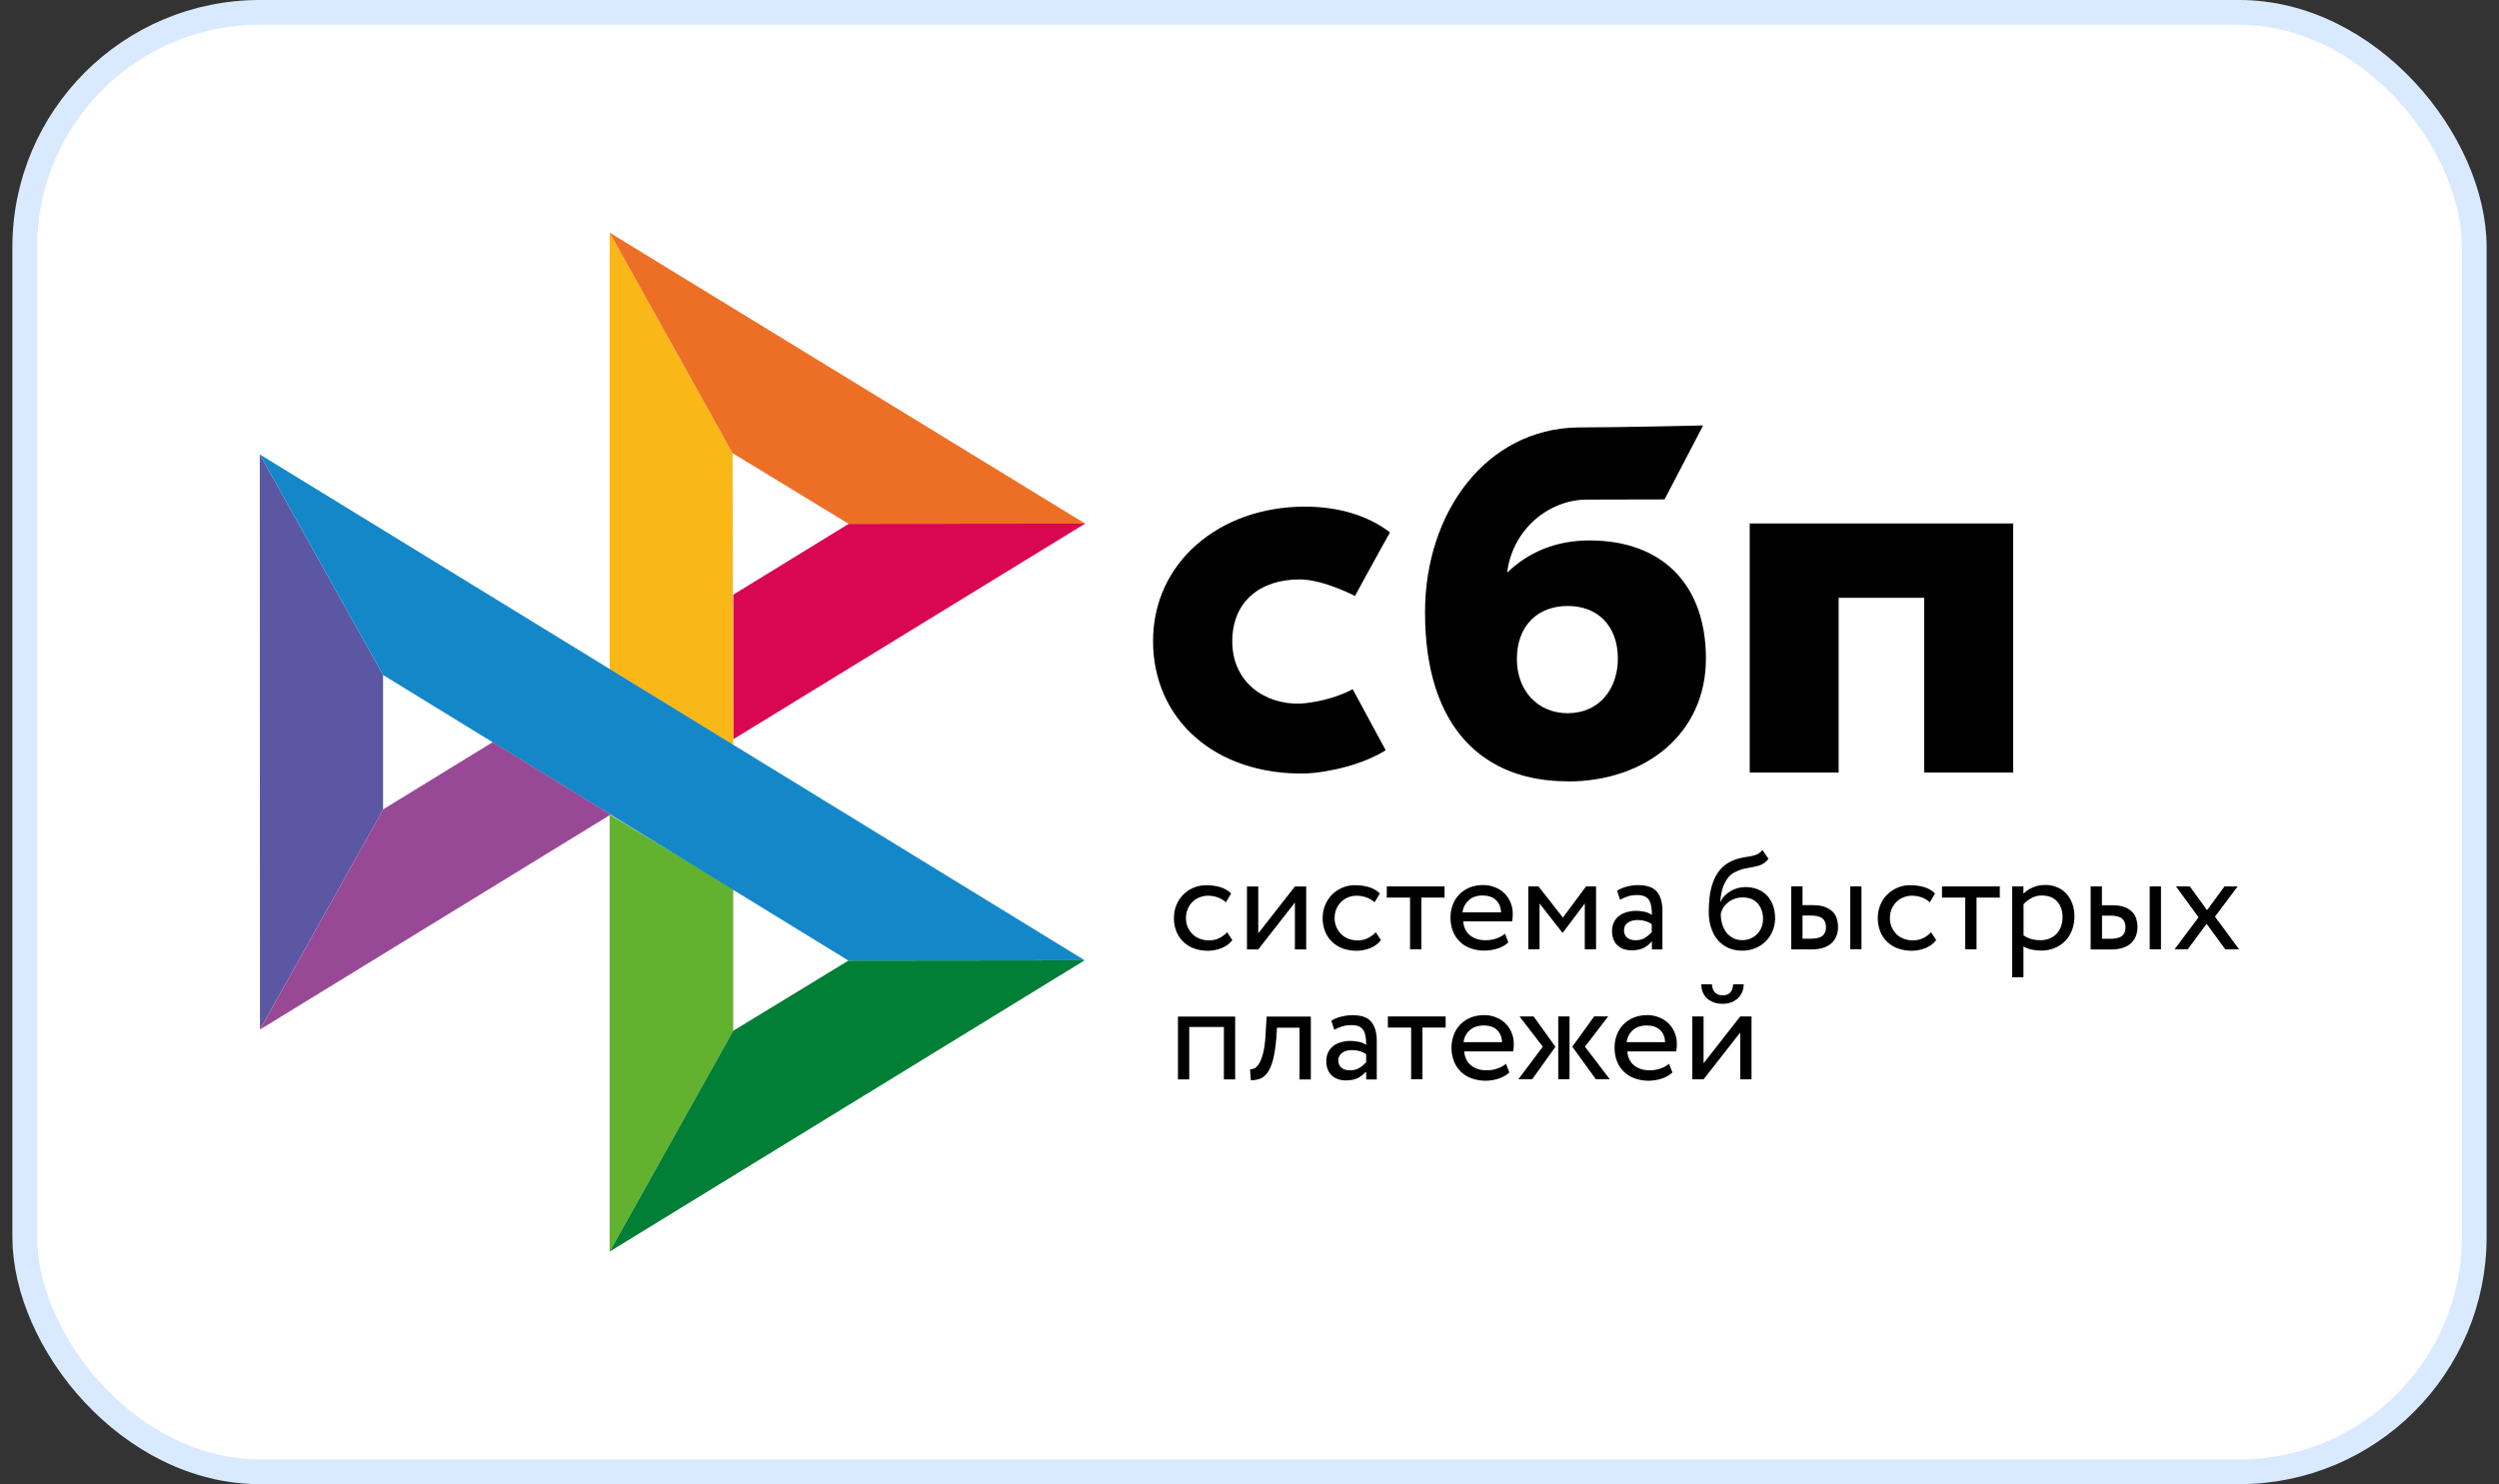 <?xml version="1.0" encoding="UTF-8"?> <svg xmlns="http://www.w3.org/2000/svg" width="101" height="60" viewBox="0 0 101 60" fill="none"><rect x="0" y="0" width="101" height="60" fill="#333333" stroke="none"/><rect x="1" y="0.5" width="99" height="59" rx="9.5" fill="white" stroke="#D9EAFE"></rect><g clip-path="url(#clip0_1_2574)"><path d="M81.364 21.162V31.232H77.77V24.168H74.311V31.232H70.717V21.162H81.361H81.364Z" fill="black"></path><path fill-rule="evenodd" clip-rule="evenodd" d="M63.344 31.593C66.561 31.593 68.947 29.619 68.947 26.626C68.947 23.633 67.185 21.848 64.239 21.848C62.881 21.848 61.76 22.329 60.913 23.152C61.115 21.447 62.556 20.197 64.147 20.197C64.514 20.197 67.274 20.19 67.274 20.19L68.834 17.201C68.834 17.201 65.371 17.28 63.759 17.28C60.08 17.345 57.594 20.691 57.594 24.759C57.594 29.495 60.018 31.586 63.344 31.586V31.593ZM63.365 24.498C64.558 24.498 65.388 25.284 65.388 26.626C65.388 27.834 64.651 28.829 63.365 28.833C62.134 28.833 61.307 27.91 61.307 26.646C61.307 25.304 62.134 24.498 63.365 24.498Z" fill="black"></path><path d="M54.674 27.861C54.674 27.861 53.827 28.352 52.558 28.445C51.1 28.49 49.804 27.566 49.804 25.933C49.804 24.299 50.95 23.424 52.524 23.424C53.487 23.424 54.763 24.093 54.763 24.093C54.763 24.093 55.695 22.38 56.179 21.522C55.294 20.849 54.115 20.482 52.743 20.482C49.28 20.482 46.602 22.74 46.602 25.915C46.602 29.09 49.122 31.335 52.743 31.27C53.755 31.232 55.154 30.875 56.004 30.329L54.674 27.868V27.861Z" fill="black"></path><path d="M10.5 18.371L15.482 27.288V32.725L10.507 41.622L10.5 18.371Z" fill="#5B57A2"></path><path d="M29.635 24.041L34.305 21.175L43.862 21.165L29.635 29.887V24.038V24.041Z" fill="#D90751"></path><path d="M29.607 18.32L29.635 30.123L24.639 27.051V9.406L29.607 18.32Z" fill="#FAB718"></path><path d="M43.859 21.168L34.302 21.179L29.607 18.32L24.639 9.406L43.859 21.168Z" fill="#ED6F26"></path><path d="M29.635 41.673V35.945L24.639 32.931V50.594L29.635 41.673Z" fill="#63B22F"></path><path d="M34.291 38.835L15.482 27.288L10.5 18.371L43.837 38.821L34.291 38.831V38.835Z" fill="#1487C9"></path><path d="M24.641 50.594L29.633 41.673L34.29 38.834L43.837 38.824L24.641 50.597V50.594Z" fill="#017F36"></path><path d="M10.508 41.622L24.68 32.931L19.914 30.003L15.483 32.722L10.508 41.622Z" fill="#984995"></path><path d="M49.805 38.011C49.695 38.152 49.551 38.258 49.376 38.327C49.198 38.399 49.009 38.437 48.817 38.437C48.625 38.437 48.437 38.406 48.258 38.344C48.097 38.286 47.95 38.193 47.826 38.076C47.703 37.956 47.607 37.815 47.545 37.657C47.476 37.482 47.442 37.297 47.446 37.112C47.446 36.926 47.476 36.755 47.545 36.593C47.607 36.432 47.699 36.291 47.816 36.175C47.932 36.055 48.07 35.965 48.224 35.893C48.382 35.825 48.557 35.787 48.745 35.787C48.951 35.787 49.139 35.811 49.314 35.862C49.486 35.914 49.633 36 49.757 36.12L49.548 36.477C49.445 36.384 49.325 36.315 49.194 36.271C49.071 36.23 48.941 36.209 48.81 36.212C48.694 36.212 48.584 36.236 48.478 36.278C48.371 36.319 48.275 36.381 48.197 36.46C48.114 36.542 48.046 36.638 48.005 36.745C47.956 36.854 47.932 36.978 47.932 37.115C47.932 37.252 47.956 37.379 48.008 37.489C48.056 37.599 48.124 37.695 48.207 37.774C48.289 37.853 48.389 37.915 48.502 37.956C48.615 37.997 48.731 38.018 48.858 38.018C49.013 38.018 49.157 37.987 49.277 37.925C49.397 37.867 49.503 37.788 49.596 37.688L49.812 38.014L49.805 38.011ZM50.398 38.378V35.838H50.854V37.733L52.335 35.838H52.791V38.382H52.335V36.487L50.854 38.382H50.398V38.378ZM55.812 38.011C55.699 38.152 55.552 38.262 55.387 38.327C55.209 38.399 55.02 38.437 54.828 38.437C54.636 38.437 54.448 38.406 54.269 38.344C54.108 38.286 53.961 38.193 53.837 38.076C53.714 37.956 53.618 37.815 53.556 37.657C53.488 37.482 53.453 37.297 53.457 37.112C53.457 36.926 53.488 36.755 53.556 36.593C53.621 36.432 53.714 36.291 53.827 36.175C53.944 36.055 54.081 35.965 54.235 35.893C54.4 35.821 54.578 35.783 54.756 35.787C54.962 35.787 55.151 35.811 55.325 35.862C55.5 35.914 55.644 36 55.768 36.12L55.555 36.477C55.452 36.384 55.332 36.315 55.202 36.271C55.079 36.23 54.948 36.209 54.818 36.212C54.588 36.212 54.369 36.302 54.204 36.46C54.122 36.542 54.057 36.638 54.012 36.745C53.964 36.854 53.94 36.978 53.94 37.115C53.94 37.252 53.968 37.379 54.016 37.489C54.064 37.599 54.132 37.695 54.215 37.774C54.297 37.853 54.396 37.915 54.509 37.956C54.623 37.997 54.739 38.018 54.866 38.018C55.024 38.018 55.161 37.987 55.284 37.925C55.404 37.867 55.511 37.788 55.603 37.688L55.819 38.014L55.812 38.011ZM56.046 35.835H58.384V36.288H57.445V38.378H56.989V36.288H56.049V35.835H56.046Z" fill="black"></path><path fill-rule="evenodd" clip-rule="evenodd" d="M60.516 38.351C60.691 38.296 60.835 38.213 60.962 38.1L60.825 37.746C60.742 37.822 60.629 37.884 60.492 37.935C60.355 37.987 60.204 38.011 60.036 38.011C59.786 38.011 59.577 37.946 59.412 37.812C59.247 37.678 59.158 37.489 59.138 37.249H61.113C61.133 37.16 61.14 37.06 61.14 36.943C61.14 36.768 61.109 36.614 61.044 36.47C60.986 36.332 60.9 36.205 60.791 36.102C60.681 35.999 60.55 35.917 60.41 35.866C60.262 35.807 60.105 35.78 59.947 35.78C59.734 35.78 59.546 35.818 59.381 35.886C59.227 35.951 59.086 36.047 58.97 36.168C58.856 36.288 58.767 36.432 58.712 36.586C58.651 36.751 58.62 36.93 58.623 37.105C58.623 37.304 58.658 37.486 58.723 37.65C58.785 37.808 58.88 37.953 59.001 38.069C59.12 38.186 59.261 38.275 59.433 38.337C59.614 38.402 59.806 38.433 60.002 38.43C60.177 38.43 60.352 38.402 60.52 38.347L60.516 38.351ZM59.361 36.394C59.501 36.267 59.69 36.202 59.926 36.202C60.149 36.202 60.328 36.264 60.458 36.384C60.588 36.504 60.657 36.669 60.667 36.882H59.11C59.131 36.696 59.22 36.521 59.361 36.398V36.394Z" fill="black"></path><path d="M61.764 35.835H62.179L63.166 37.095L64.102 35.835H64.507V38.378H64.051V36.525L63.163 37.706H63.146L62.223 36.525V38.378H61.767V35.838L61.764 35.835Z" fill="black"></path><path fill-rule="evenodd" clip-rule="evenodd" d="M65.746 35.842C65.608 35.879 65.475 35.934 65.355 36.01L65.475 36.37C65.578 36.319 65.684 36.274 65.787 36.24C65.89 36.202 66.023 36.185 66.181 36.185C66.308 36.185 66.407 36.206 66.486 36.247C66.565 36.284 66.623 36.343 66.661 36.408C66.699 36.473 66.726 36.562 66.743 36.662C66.757 36.761 66.764 36.871 66.764 36.988C66.671 36.923 66.565 36.878 66.452 36.858C66.342 36.837 66.233 36.823 66.123 36.823C65.986 36.823 65.859 36.844 65.739 36.878C65.619 36.913 65.512 36.964 65.43 37.033C65.344 37.101 65.276 37.187 65.228 37.287C65.176 37.393 65.152 37.513 65.152 37.633C65.152 37.88 65.224 38.076 65.368 38.213C65.512 38.351 65.704 38.419 65.941 38.419C66.154 38.419 66.325 38.382 66.455 38.309C66.586 38.234 66.689 38.148 66.764 38.052V38.382H67.189V36.823C67.189 36.49 67.117 36.236 66.97 36.054C66.826 35.876 66.569 35.783 66.205 35.783C66.044 35.783 65.89 35.807 65.742 35.845L65.746 35.842ZM66.507 37.901C66.404 37.977 66.267 38.011 66.099 38.011C65.951 38.011 65.835 37.973 65.756 37.901C65.674 37.825 65.636 37.729 65.636 37.609C65.636 37.537 65.65 37.479 65.68 37.424C65.711 37.369 65.756 37.328 65.804 37.294C65.859 37.259 65.917 37.232 65.979 37.218C66.044 37.201 66.112 37.194 66.181 37.194C66.407 37.194 66.599 37.249 66.757 37.362V37.685C66.682 37.767 66.596 37.843 66.503 37.904L66.507 37.901ZM71.215 34.939C71.308 34.898 71.393 34.826 71.475 34.719L71.229 34.362C71.167 34.448 71.091 34.507 71.013 34.541C70.927 34.575 70.838 34.599 70.749 34.616L70.663 34.63C70.587 34.644 70.508 34.657 70.419 34.671C70.279 34.699 70.145 34.74 70.015 34.798C69.809 34.888 69.644 35.008 69.521 35.159C69.397 35.31 69.298 35.481 69.233 35.67C69.164 35.862 69.12 36.058 69.096 36.26C69.072 36.466 69.061 36.662 69.061 36.851C69.061 37.094 69.092 37.314 69.157 37.51C69.223 37.705 69.312 37.874 69.428 38.008C69.548 38.145 69.689 38.248 69.857 38.323C70.025 38.399 70.214 38.433 70.423 38.433C70.615 38.433 70.797 38.395 70.958 38.327C71.112 38.261 71.256 38.165 71.373 38.045C71.489 37.928 71.582 37.788 71.644 37.63C71.709 37.472 71.743 37.304 71.743 37.129C71.743 36.937 71.716 36.765 71.661 36.611C71.609 36.463 71.53 36.329 71.424 36.212C71.318 36.099 71.191 36.013 71.047 35.955C70.889 35.893 70.721 35.862 70.55 35.862C70.44 35.862 70.334 35.876 70.231 35.903C70.131 35.931 70.032 35.972 69.943 36.027C69.854 36.078 69.775 36.14 69.703 36.212C69.634 36.284 69.576 36.363 69.535 36.456H69.524C69.535 36.339 69.548 36.219 69.572 36.096C69.6 35.972 69.634 35.855 69.686 35.745C69.734 35.636 69.799 35.533 69.874 35.444C69.957 35.351 70.059 35.279 70.176 35.231C70.303 35.172 70.433 35.128 70.57 35.104L70.659 35.087C70.749 35.069 70.834 35.056 70.917 35.038C71.026 35.014 71.126 34.987 71.218 34.946L71.215 34.939ZM69.61 37.379C69.566 37.235 69.545 37.084 69.548 36.933C69.569 36.847 69.603 36.765 69.651 36.689C69.699 36.614 69.764 36.545 69.84 36.483C70.008 36.35 70.221 36.278 70.433 36.281C70.701 36.281 70.903 36.363 71.043 36.528C71.184 36.693 71.256 36.899 71.256 37.149C71.256 37.273 71.232 37.383 71.194 37.486C71.115 37.692 70.958 37.853 70.755 37.939C70.653 37.983 70.539 38.008 70.412 38.008C70.286 38.008 70.169 37.983 70.063 37.932C69.957 37.88 69.864 37.808 69.788 37.719C69.71 37.62 69.651 37.503 69.614 37.383L69.61 37.379ZM75.234 35.831H74.778V38.375H75.234V35.831ZM72.394 35.831H72.851V36.593H73.272C73.471 36.593 73.632 36.617 73.763 36.669C73.893 36.717 73.996 36.782 74.075 36.864C74.154 36.943 74.209 37.039 74.239 37.146C74.27 37.252 74.287 37.359 74.287 37.475C74.287 37.592 74.27 37.699 74.233 37.808C74.198 37.918 74.136 38.011 74.058 38.097C73.975 38.182 73.869 38.251 73.728 38.303C73.591 38.354 73.423 38.382 73.221 38.382H72.394V35.838V35.831ZM72.851 37.019V37.949H73.183C73.409 37.949 73.574 37.908 73.663 37.829C73.756 37.75 73.8 37.633 73.8 37.482C73.8 37.331 73.752 37.211 73.66 37.132C73.564 37.053 73.406 37.012 73.187 37.012H72.847V37.019H72.851Z" fill="black"></path><path d="M78.252 38.011C78.142 38.152 77.998 38.258 77.823 38.327C77.645 38.399 77.457 38.437 77.264 38.437C77.072 38.437 76.884 38.406 76.706 38.344C76.544 38.286 76.397 38.193 76.273 38.076C76.15 37.956 76.054 37.815 75.992 37.657C75.924 37.482 75.889 37.297 75.893 37.112C75.893 36.926 75.924 36.755 75.992 36.593C76.054 36.432 76.147 36.291 76.263 36.175C76.38 36.055 76.517 35.965 76.675 35.893C76.839 35.821 77.017 35.783 77.196 35.787C77.402 35.787 77.59 35.811 77.765 35.862C77.94 35.914 78.084 36 78.207 36.12L77.998 36.477C77.895 36.384 77.775 36.315 77.645 36.271C77.522 36.23 77.391 36.209 77.261 36.212C77.144 36.212 77.035 36.236 76.928 36.278C76.822 36.319 76.726 36.381 76.647 36.46C76.565 36.542 76.5 36.638 76.455 36.745C76.407 36.854 76.383 36.978 76.383 37.115C76.383 37.252 76.407 37.379 76.459 37.489C76.507 37.599 76.575 37.695 76.657 37.774C76.74 37.853 76.839 37.915 76.952 37.956C77.066 37.997 77.182 38.018 77.309 38.018C77.463 38.018 77.604 37.987 77.727 37.925C77.847 37.867 77.954 37.788 78.046 37.688L78.262 38.014L78.252 38.011ZM78.485 35.835H80.824V36.288H79.884V38.378H79.428V36.288H78.489V35.835H78.485Z" fill="black"></path><path fill-rule="evenodd" clip-rule="evenodd" d="M81.78 35.835H81.324V39.508H81.78V38.258C81.873 38.32 81.983 38.361 82.109 38.389C82.236 38.416 82.37 38.43 82.504 38.43C82.706 38.43 82.888 38.392 83.052 38.323C83.21 38.255 83.354 38.159 83.474 38.035C83.594 37.911 83.683 37.767 83.745 37.599C83.807 37.431 83.841 37.252 83.841 37.06C83.841 36.868 83.814 36.697 83.759 36.542C83.707 36.394 83.625 36.254 83.522 36.137C83.419 36.02 83.293 35.931 83.148 35.873C82.994 35.804 82.826 35.773 82.655 35.777C82.476 35.777 82.308 35.811 82.151 35.88C81.993 35.948 81.869 36.031 81.78 36.134V35.835ZM82.099 36.305C82.23 36.237 82.37 36.202 82.524 36.202C82.658 36.202 82.775 36.223 82.881 36.264C82.984 36.305 83.07 36.367 83.145 36.446C83.217 36.525 83.272 36.617 83.306 36.727C83.344 36.837 83.361 36.954 83.361 37.081C83.361 37.218 83.337 37.342 83.299 37.455C83.262 37.565 83.2 37.661 83.124 37.747C83.046 37.829 82.95 37.894 82.843 37.939C82.727 37.987 82.6 38.011 82.469 38.011C82.346 38.011 82.23 37.997 82.12 37.97C82 37.936 81.887 37.884 81.784 37.815V36.556C81.866 36.46 81.972 36.377 82.103 36.309L82.099 36.305ZM87.339 35.835H86.883V38.378H87.339V35.835ZM84.496 35.835H84.952V36.597H85.374C85.573 36.597 85.734 36.621 85.864 36.672C85.995 36.721 86.097 36.786 86.176 36.868C86.255 36.947 86.31 37.043 86.341 37.15C86.372 37.256 86.389 37.362 86.389 37.479C86.389 37.596 86.372 37.702 86.334 37.812C86.3 37.922 86.238 38.014 86.159 38.1C86.077 38.186 85.971 38.255 85.83 38.306C85.693 38.358 85.525 38.385 85.323 38.385H84.496V35.842V35.835ZM84.956 37.023V37.953H85.288C85.514 37.953 85.679 37.911 85.768 37.833C85.861 37.754 85.905 37.637 85.905 37.486C85.905 37.335 85.857 37.215 85.765 37.136C85.669 37.057 85.511 37.016 85.292 37.016H84.952V37.023H84.956Z" fill="black"></path><path d="M89.523 37.06L90.497 38.378H89.938L89.183 37.349L88.419 38.378H87.887L88.858 37.084L87.945 35.835H88.504L89.201 36.796L89.907 35.835H90.438L89.519 37.06H89.523ZM49.465 41.519H48.065V43.637H47.609V41.097H49.921V43.637H49.465V41.519ZM52.51 41.546H51.611L51.584 41.975C51.553 42.339 51.508 42.631 51.45 42.851C51.388 43.074 51.313 43.245 51.227 43.365C51.141 43.486 51.038 43.568 50.925 43.609C50.805 43.654 50.678 43.674 50.555 43.671L50.521 43.232C50.569 43.232 50.627 43.221 50.692 43.194C50.757 43.166 50.819 43.101 50.881 43.009C50.942 42.913 50.997 42.775 51.045 42.597C51.093 42.418 51.128 42.181 51.145 41.89L51.193 41.097H52.979V43.64H52.523V41.546H52.51Z" fill="black"></path><path fill-rule="evenodd" clip-rule="evenodd" d="M54.197 41.1C54.049 41.141 53.916 41.196 53.806 41.268L53.926 41.628C54.029 41.577 54.135 41.532 54.238 41.498C54.341 41.46 54.474 41.443 54.632 41.443C54.759 41.443 54.859 41.464 54.937 41.501C55.016 41.539 55.075 41.597 55.112 41.663C55.154 41.731 55.178 41.817 55.195 41.917C55.208 42.016 55.215 42.126 55.215 42.243C55.123 42.178 55.016 42.133 54.903 42.116C54.793 42.095 54.684 42.081 54.574 42.081C54.437 42.081 54.31 42.102 54.19 42.136C54.07 42.171 53.964 42.222 53.881 42.291C53.795 42.359 53.727 42.445 53.679 42.545C53.627 42.651 53.603 42.771 53.603 42.892C53.603 43.139 53.675 43.334 53.819 43.472C53.964 43.609 54.156 43.678 54.392 43.678C54.605 43.678 54.776 43.64 54.907 43.568C55.037 43.492 55.14 43.406 55.215 43.31V43.64H55.644V42.081C55.644 41.752 55.572 41.495 55.424 41.313C55.28 41.131 55.023 41.041 54.66 41.041C54.505 41.041 54.348 41.062 54.197 41.103V41.1ZM54.961 43.159C54.859 43.235 54.721 43.269 54.553 43.269C54.403 43.269 54.289 43.231 54.211 43.159C54.128 43.084 54.09 42.988 54.09 42.867C54.09 42.795 54.104 42.737 54.139 42.682C54.169 42.627 54.214 42.586 54.262 42.552C54.31 42.517 54.372 42.49 54.437 42.476C54.502 42.459 54.571 42.452 54.639 42.452C54.865 42.452 55.057 42.507 55.215 42.62V42.943C55.14 43.025 55.054 43.101 54.961 43.163V43.159Z" fill="black"></path><path d="M56.09 41.093H58.428V41.543H57.489V43.633H57.033V41.543H56.093V41.09L56.09 41.093Z" fill="black"></path><path fill-rule="evenodd" clip-rule="evenodd" d="M60.557 43.609C60.732 43.554 60.876 43.471 61.003 43.358L60.866 43.005C60.783 43.08 60.67 43.142 60.533 43.193C60.396 43.245 60.245 43.269 60.077 43.269C59.827 43.269 59.618 43.204 59.453 43.07C59.288 42.936 59.199 42.747 59.179 42.507H61.154C61.174 42.418 61.181 42.318 61.181 42.202C61.181 42.026 61.15 41.872 61.085 41.728C61.027 41.59 60.941 41.464 60.831 41.361C60.722 41.258 60.591 41.175 60.451 41.124C60.303 41.065 60.146 41.038 59.988 41.038C59.775 41.038 59.587 41.076 59.422 41.144C59.268 41.21 59.127 41.306 59.011 41.426C58.898 41.546 58.808 41.69 58.754 41.844C58.692 42.009 58.661 42.188 58.664 42.363C58.664 42.562 58.699 42.744 58.764 42.909C58.829 43.07 58.922 43.211 59.041 43.327C59.161 43.444 59.306 43.533 59.474 43.595C59.655 43.66 59.847 43.691 60.043 43.691C60.214 43.691 60.386 43.664 60.561 43.609H60.557ZM59.402 41.649C59.542 41.522 59.731 41.457 59.967 41.457C60.204 41.457 60.369 41.519 60.499 41.635C60.629 41.755 60.698 41.92 60.708 42.133H59.151C59.172 41.947 59.261 41.773 59.402 41.645V41.649ZM61.408 41.093H61.984L62.865 42.318L61.925 43.633H61.366L62.354 42.315L61.411 41.089L61.408 41.093ZM62.978 41.093H63.434V43.633H62.978V41.093ZM65.063 43.633L64.058 42.315L64.998 41.089H64.432L63.547 42.315L64.501 43.633H65.066H65.063ZM67.148 43.609C67.323 43.554 67.467 43.471 67.594 43.358L67.456 43.005C67.374 43.08 67.261 43.142 67.124 43.193C66.987 43.245 66.836 43.269 66.668 43.269C66.417 43.269 66.208 43.204 66.044 43.07C65.879 42.936 65.79 42.747 65.769 42.507H67.745C67.765 42.418 67.772 42.318 67.772 42.202C67.772 42.026 67.741 41.872 67.676 41.728C67.618 41.59 67.532 41.464 67.422 41.361C67.312 41.258 67.182 41.175 67.041 41.124C66.894 41.065 66.736 41.038 66.579 41.038C66.366 41.038 66.177 41.076 66.013 41.144C65.859 41.21 65.718 41.306 65.601 41.426C65.488 41.546 65.399 41.69 65.344 41.844C65.282 42.009 65.251 42.188 65.255 42.363C65.255 42.562 65.289 42.744 65.354 42.909C65.416 43.07 65.512 43.211 65.632 43.327C65.752 43.444 65.893 43.533 66.064 43.595C66.246 43.66 66.438 43.691 66.633 43.691C66.808 43.691 66.983 43.66 67.151 43.609H67.148ZM65.992 41.649C66.133 41.522 66.321 41.457 66.558 41.457C66.781 41.457 66.959 41.519 67.09 41.635C67.22 41.755 67.288 41.92 67.299 42.133H65.742C65.763 41.947 65.852 41.773 65.992 41.645V41.649ZM69.627 40.238C69.36 40.238 69.212 40.091 69.188 39.792H68.76C68.76 39.905 68.78 40.008 68.818 40.108C68.856 40.204 68.91 40.286 68.982 40.355C69.054 40.423 69.147 40.478 69.253 40.52C69.36 40.561 69.483 40.581 69.627 40.581C69.757 40.581 69.874 40.561 69.977 40.52C70.08 40.478 70.165 40.423 70.241 40.355C70.313 40.286 70.371 40.204 70.412 40.108C70.453 40.012 70.474 39.909 70.474 39.792H70.049C70.028 40.087 69.888 40.238 69.634 40.238H69.627ZM68.396 41.093V43.636H68.852L70.333 41.742V43.636H70.79V41.093H70.333L68.852 42.987V41.093H68.396Z" fill="black"></path></g><defs><clipPath id="clip0_1_2574"><rect width="80" height="41.188" fill="white" transform="translate(10.5 9.406)"></rect></clipPath></defs></svg> 